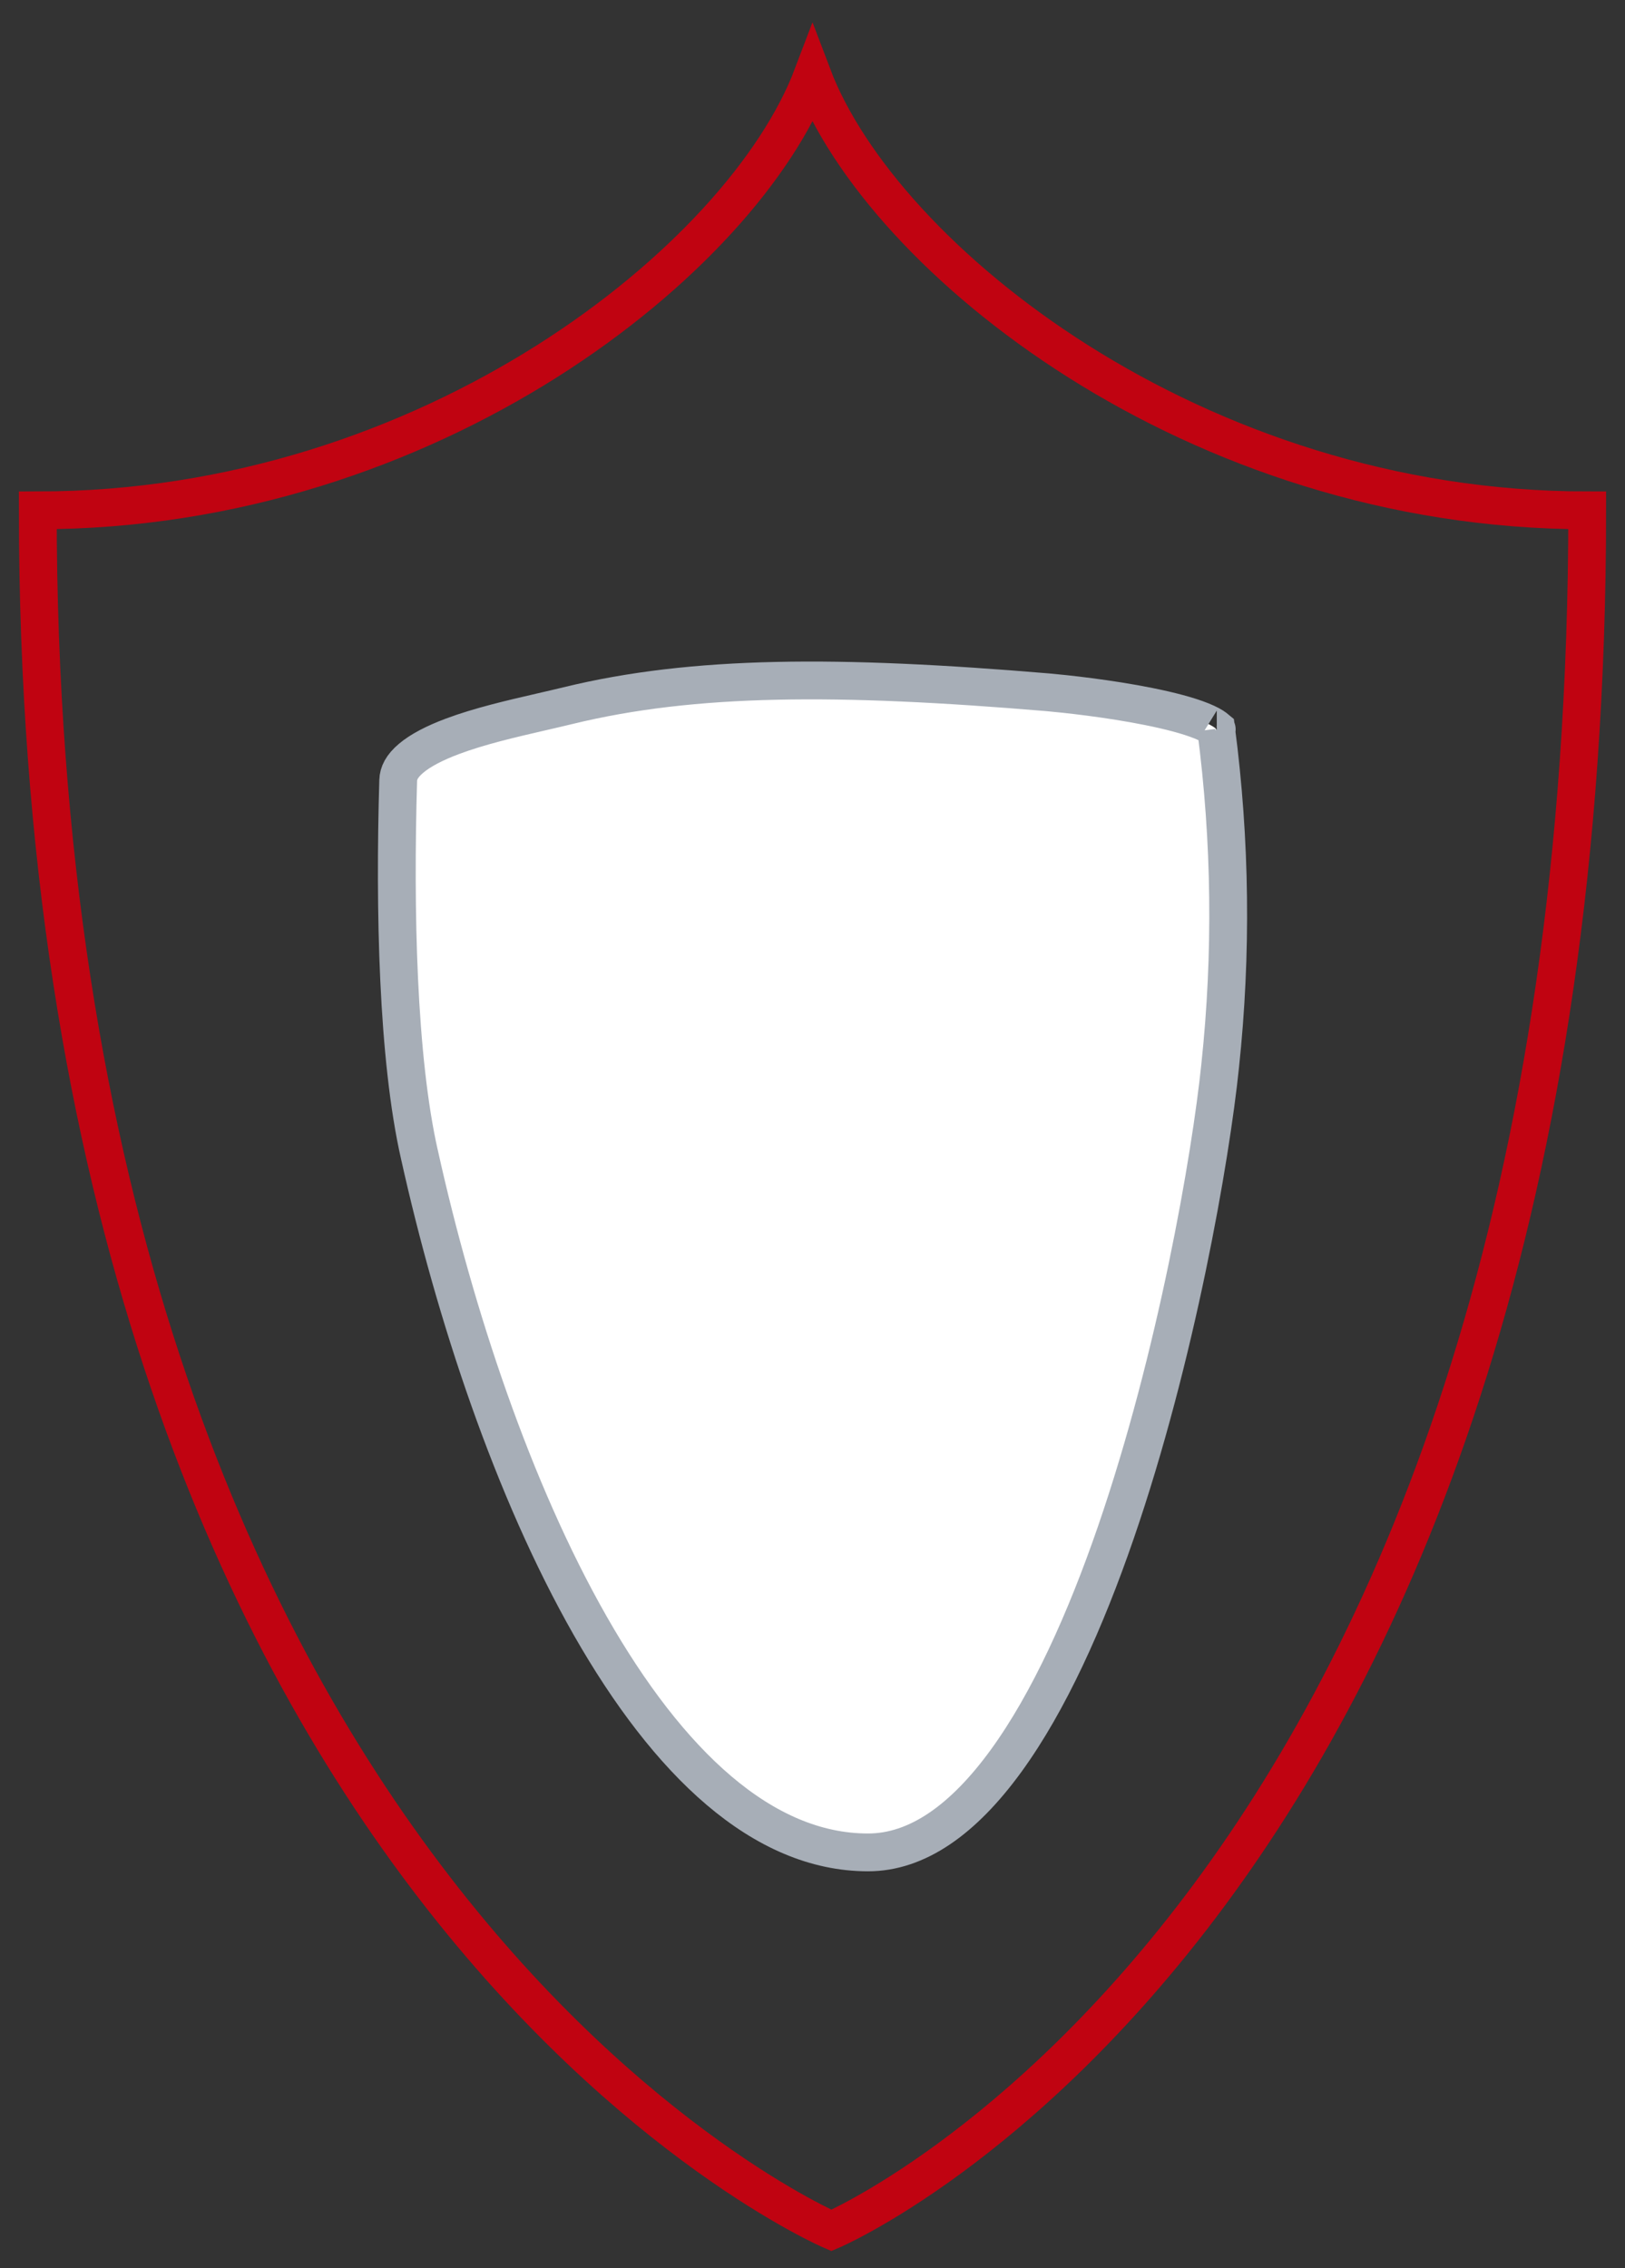 <svg xmlns="http://www.w3.org/2000/svg" width="43" height="60" viewBox="0 0 43 60" fill="none"><rect x="0" y="0" width="43" height="60" fill="#333333" stroke="none"/><path d="M15.028 18.666L15.028 18.666C18.361 17.853 22.173 17.846 27.73 18.313C28.162 18.351 29.338 18.475 30.411 18.692C30.952 18.801 31.442 18.928 31.795 19.07C31.972 19.142 32.09 19.208 32.157 19.26C32.167 19.267 32.174 19.274 32.18 19.279C32.567 22.239 32.603 25.23 32.287 28.198L32.287 28.199C32.038 30.607 31.131 35.881 29.526 40.541C28.722 42.873 27.755 45.018 26.627 46.572C25.491 48.136 24.269 49 22.969 49C20.182 49 17.692 46.639 15.619 43.006C13.569 39.413 12.035 34.755 11.101 30.551L11.1 30.549C10.519 27.987 10.436 24.069 10.537 20.644L10.537 20.644C10.542 20.453 10.635 20.263 10.877 20.059C11.126 19.848 11.498 19.656 11.965 19.48C12.689 19.208 13.536 19.013 14.329 18.83C14.569 18.775 14.803 18.721 15.028 18.666ZM32.198 19.297C32.198 19.297 32.198 19.297 32.197 19.295C32.198 19.297 32.199 19.297 32.198 19.297Z" fill="white" stroke="#A7AEB7"></path><path d="M1 13.5C11.4 13.5 19.667 6.833 21.5 2C23.333 6.833 31.6 13.5 42 13.5C42 50.5 22 59 22 59C22 59 1 50 1 13.5Z" stroke="#C00311"></path></svg>